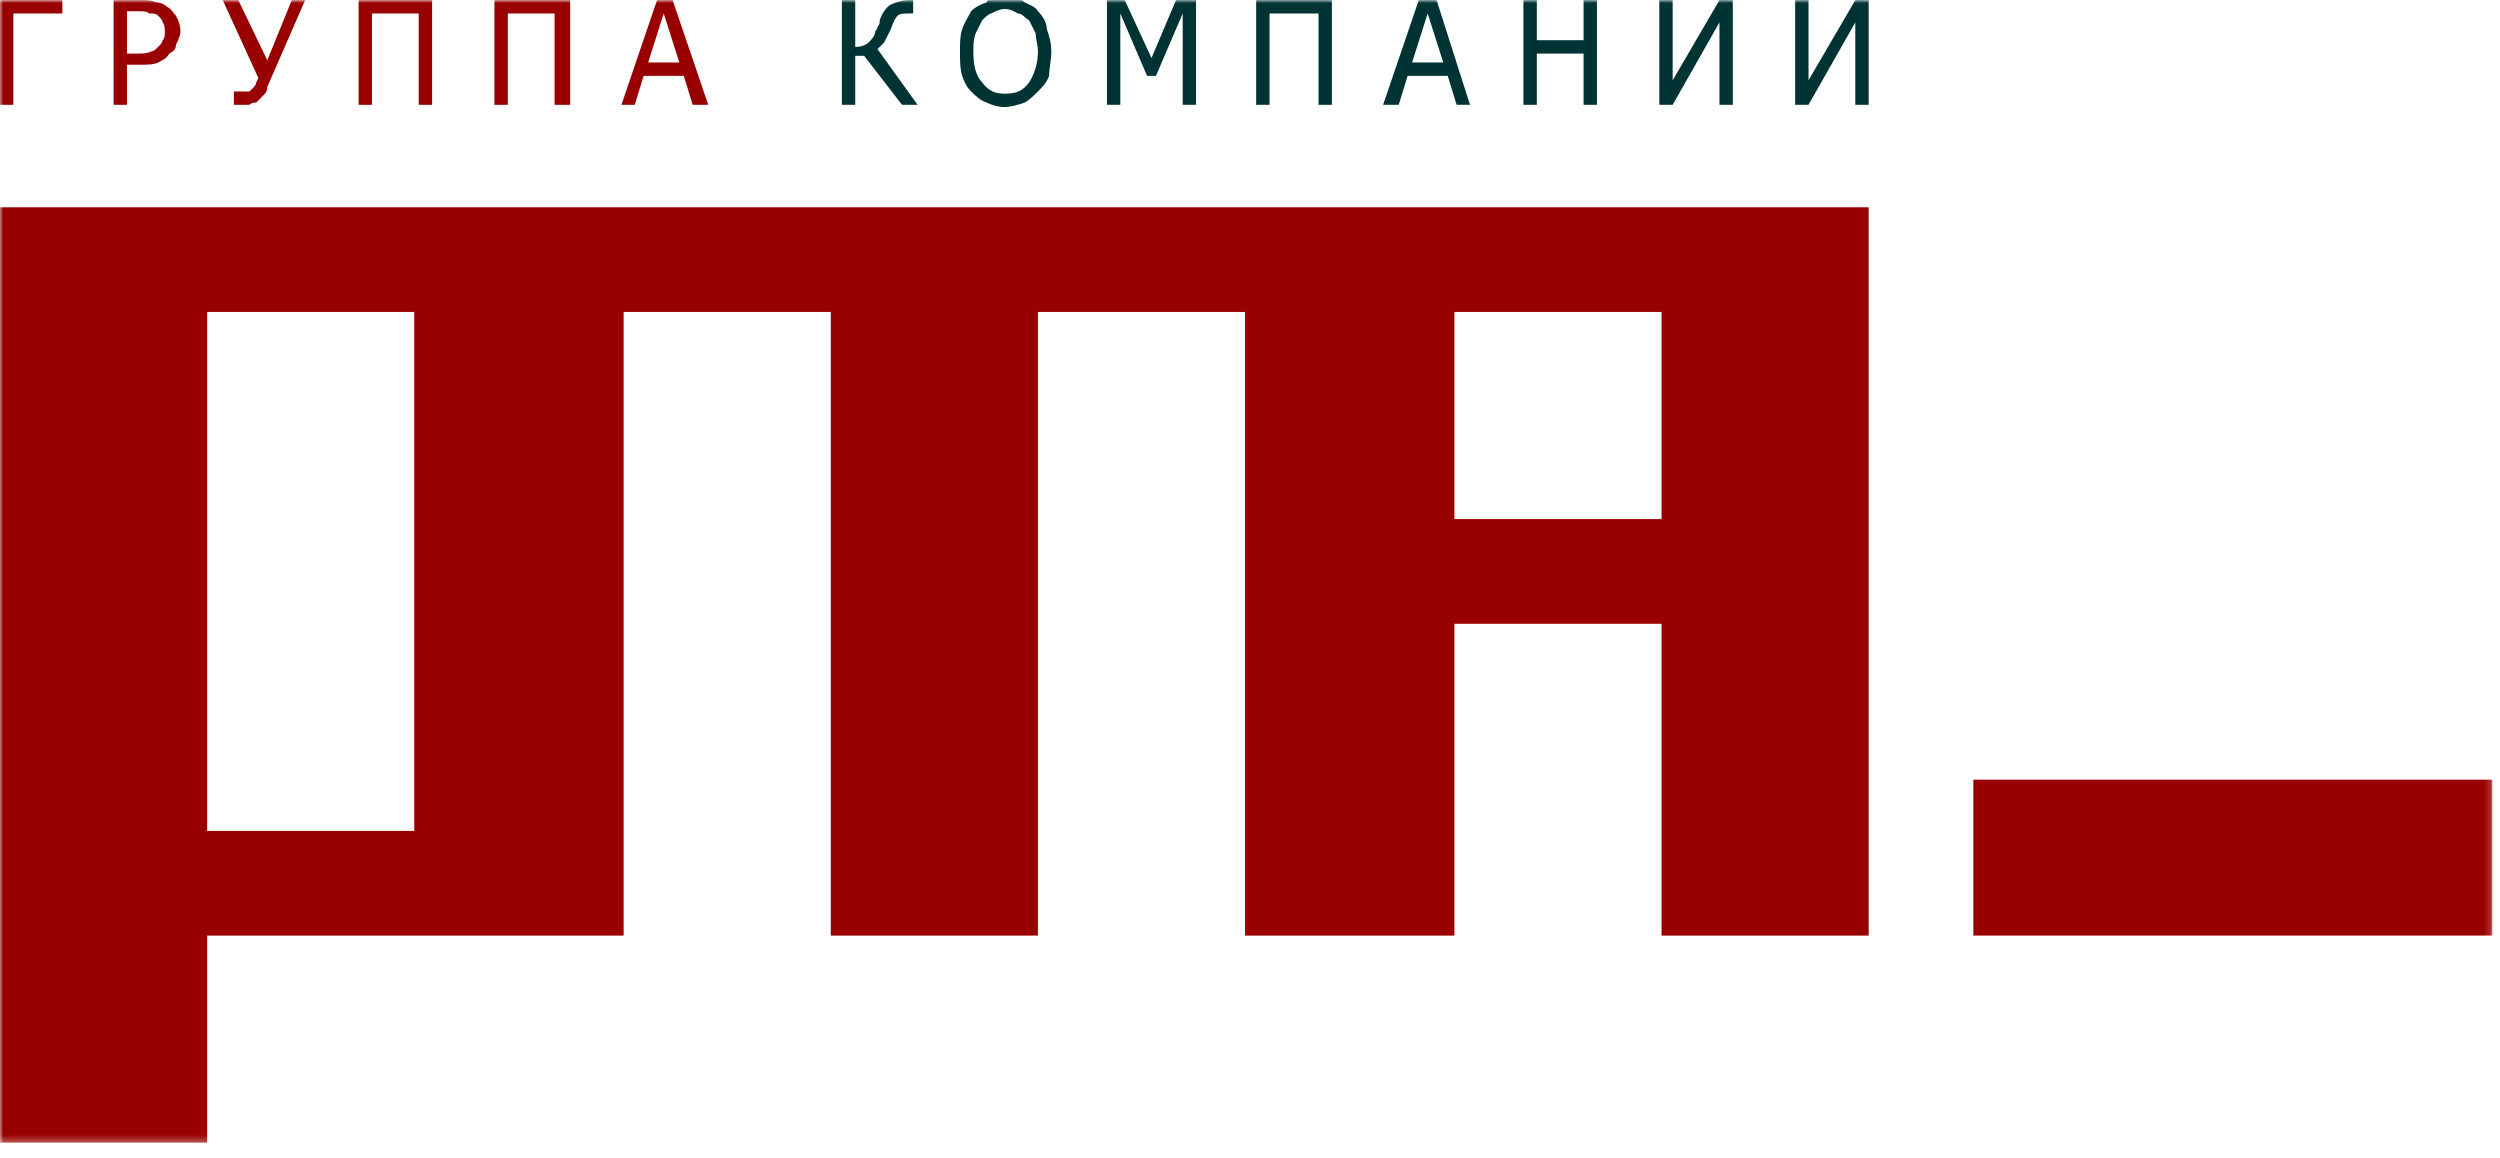 <?xml version="1.0" encoding="UTF-8"?> <svg xmlns="http://www.w3.org/2000/svg" width="380" height="176" viewBox="0 0 380 176" fill="none"><mask id="mask0_241_4063" style="mask-type:luminance" maskUnits="userSpaceOnUse" x="0" y="0" width="379" height="174"><path d="M378.831 0H0V173.714H378.831V0Z" fill="white"></path></mask><g mask="url(#mask0_241_4063)"><path fill-rule="evenodd" clip-rule="evenodd" d="M378.831 142.206H299.949V118.508H378.831V142.206Z" fill="#990000"></path><path fill-rule="evenodd" clip-rule="evenodd" d="M0 31.506V173.694H31.485V142.21H94.792V47.417H126.277V142.21H157.762V47.417H189.246V142.21H221.07V94.814H252.554V142.21H284.037V31.506H0ZM62.969 126.298H31.485V47.417H62.969V126.298ZM252.554 78.902H221.07V47.417H252.554V78.902Z" fill="#990000"></path><path fill-rule="evenodd" clip-rule="evenodd" d="M9.479 2.051H2.031V15.931H0V0.02H9.479V2.051Z" fill="#990000"></path><path fill-rule="evenodd" clip-rule="evenodd" d="M27.422 4.759C27.422 5.436 27.083 6.113 26.745 6.79C26.745 7.468 26.406 7.806 25.729 8.145C25.391 8.822 24.714 9.16 24.037 9.499C23.359 9.837 22.344 9.837 21.328 9.837H19.297V15.931H17.266V0.02H21.328C22.344 0.02 23.021 0.02 23.698 0.358C24.375 0.358 25.052 0.697 25.391 1.035C26.068 1.374 26.406 2.051 26.745 2.389C27.083 3.066 27.422 3.744 27.422 4.759ZM25.052 4.759C25.052 4.421 25.052 3.744 24.714 3.405C24.714 3.066 24.375 2.728 24.037 2.389C23.698 2.051 23.359 2.051 22.682 2.051C22.344 1.712 21.667 1.712 20.99 1.712H19.297V8.145H20.99C21.667 8.145 22.344 8.145 23.021 7.806C23.359 7.806 23.698 7.468 24.037 7.129C24.375 6.79 24.714 6.452 24.714 6.113C25.052 5.775 25.052 5.436 25.052 4.759Z" fill="#990000"></path><path fill-rule="evenodd" clip-rule="evenodd" d="M46.382 0.02L40.626 13.223C40.626 13.9 40.288 14.238 39.949 14.577C39.611 14.915 39.272 15.254 38.934 15.592C38.595 15.592 38.257 15.592 37.918 15.931C37.58 15.931 37.58 15.931 37.241 15.931C36.902 15.931 36.564 15.931 36.225 15.931C35.887 15.931 35.548 15.931 35.548 15.931V13.9H35.887C36.225 13.9 36.564 13.9 36.902 13.9H37.241C37.58 13.9 37.918 13.9 37.918 13.9C38.257 13.561 38.257 13.561 38.595 13.223C38.595 13.223 38.934 12.884 38.934 12.546L39.272 11.869L33.855 0.02H36.225L40.626 9.16L44.35 0.02H46.382Z" fill="#990000"></path><path fill-rule="evenodd" clip-rule="evenodd" d="M65.68 15.931H63.648V2.051H56.539V15.931H54.508V0.02H65.68V15.931Z" fill="#990000"></path><path fill-rule="evenodd" clip-rule="evenodd" d="M86.667 15.931H84.297V2.051H77.188V15.931H75.156V0.02H86.667V15.931Z" fill="#990000"></path><path fill-rule="evenodd" clip-rule="evenodd" d="M94.453 15.931L99.87 0.02H102.24L107.656 15.931H105.286L103.932 11.53H97.838L96.484 15.931H94.453ZM103.255 9.499L100.885 2.051L98.516 9.499H103.255Z" fill="#990000"></path><path fill-rule="evenodd" clip-rule="evenodd" d="M139.475 15.931H137.106L131.35 8.483H129.996V15.931H127.965V0.02H129.996V7.129C131.012 7.129 131.689 6.79 132.028 6.452C132.366 6.113 133.043 5.436 133.043 4.759C133.382 4.421 133.382 4.082 133.382 4.082C133.72 3.744 133.72 3.405 133.72 3.066C134.059 2.051 134.736 1.035 135.413 0.697C136.09 0.358 137.106 0.02 138.121 0.02H138.798V2.051H138.121C137.444 2.051 136.767 2.051 136.428 2.389C136.09 2.728 135.751 3.405 135.413 4.421C135.074 5.098 134.736 5.775 134.397 6.452C134.059 6.79 133.72 7.129 133.382 7.468L139.475 15.931Z" fill="#003333"></path><path fill-rule="evenodd" clip-rule="evenodd" d="M157.767 1.712C158.444 2.389 159.121 3.405 159.121 4.421C159.46 5.436 159.798 6.452 159.798 7.806C159.798 9.16 159.46 10.514 159.46 11.53C159.121 12.546 158.444 13.223 157.767 13.9C157.09 14.577 156.413 15.254 155.736 15.592C154.72 15.931 153.704 16.27 152.689 16.27C151.673 16.27 150.658 15.931 149.98 15.592C148.965 15.254 148.288 14.577 147.611 13.9C146.934 13.223 146.595 12.546 146.256 11.53C145.918 10.514 145.918 9.16 145.918 7.806C145.918 6.452 145.918 5.436 146.256 4.421C146.595 3.405 147.272 2.389 147.611 1.712C148.288 1.035 148.965 0.697 149.98 0.358C149.98 0.02 150.319 0.02 150.658 0.02H155.059C155.397 0.02 155.397 0.02 155.736 0.358C156.413 0.697 157.428 1.035 157.767 1.712ZM157.767 7.806C157.767 6.79 157.428 6.113 157.428 5.098C157.09 4.421 156.751 3.744 156.413 3.066C155.736 2.728 155.397 2.051 154.72 2.051C154.043 1.712 153.704 1.374 152.689 1.374C152.012 1.374 151.335 1.712 150.658 2.051C150.319 2.051 149.642 2.728 149.303 3.066C148.965 3.744 148.626 4.421 148.288 5.098C147.949 6.113 147.949 6.79 147.949 7.806C147.949 9.837 148.288 11.53 149.303 12.546C150.319 13.9 151.335 14.238 152.689 14.238C154.382 14.238 155.397 13.9 156.413 12.546C157.09 11.53 157.767 9.837 157.767 7.806Z" fill="#003333"></path><path fill-rule="evenodd" clip-rule="evenodd" d="M181.8 15.931H179.768V2.051L175.706 11.53H174.352L170.289 2.051V15.931H168.258V0.02H170.966L175.029 8.822L178.753 0.02H181.8V15.931Z" fill="#003333"></path><path fill-rule="evenodd" clip-rule="evenodd" d="M202.448 15.931H200.417V2.051H192.969V15.931H190.938V0.02H202.448V15.931Z" fill="#003333"></path><path fill-rule="evenodd" clip-rule="evenodd" d="M210.234 15.931L215.653 0.02H218.361L223.438 15.931H221.407L220.054 11.53H213.959L212.604 15.931H210.234ZM219.375 9.499L217.005 2.051L214.636 9.499H219.375Z" fill="#003333"></path><path fill-rule="evenodd" clip-rule="evenodd" d="M242.735 15.931H240.703V8.145H233.594V15.931H231.562V0.02H233.594V6.113H240.703V0.02H242.735V15.931Z" fill="#003333"></path><path fill-rule="evenodd" clip-rule="evenodd" d="M263.387 15.931H261.356V3.405L254.246 15.931H252.215V0.02H254.246V12.207L261.356 0.02H263.387V15.931Z" fill="#003333"></path><path fill-rule="evenodd" clip-rule="evenodd" d="M284.036 15.931H282.004V3.405L274.895 15.931H272.863V0.02H274.895V12.207L282.004 0.02H284.036V15.931Z" fill="#003333"></path></g></svg> 